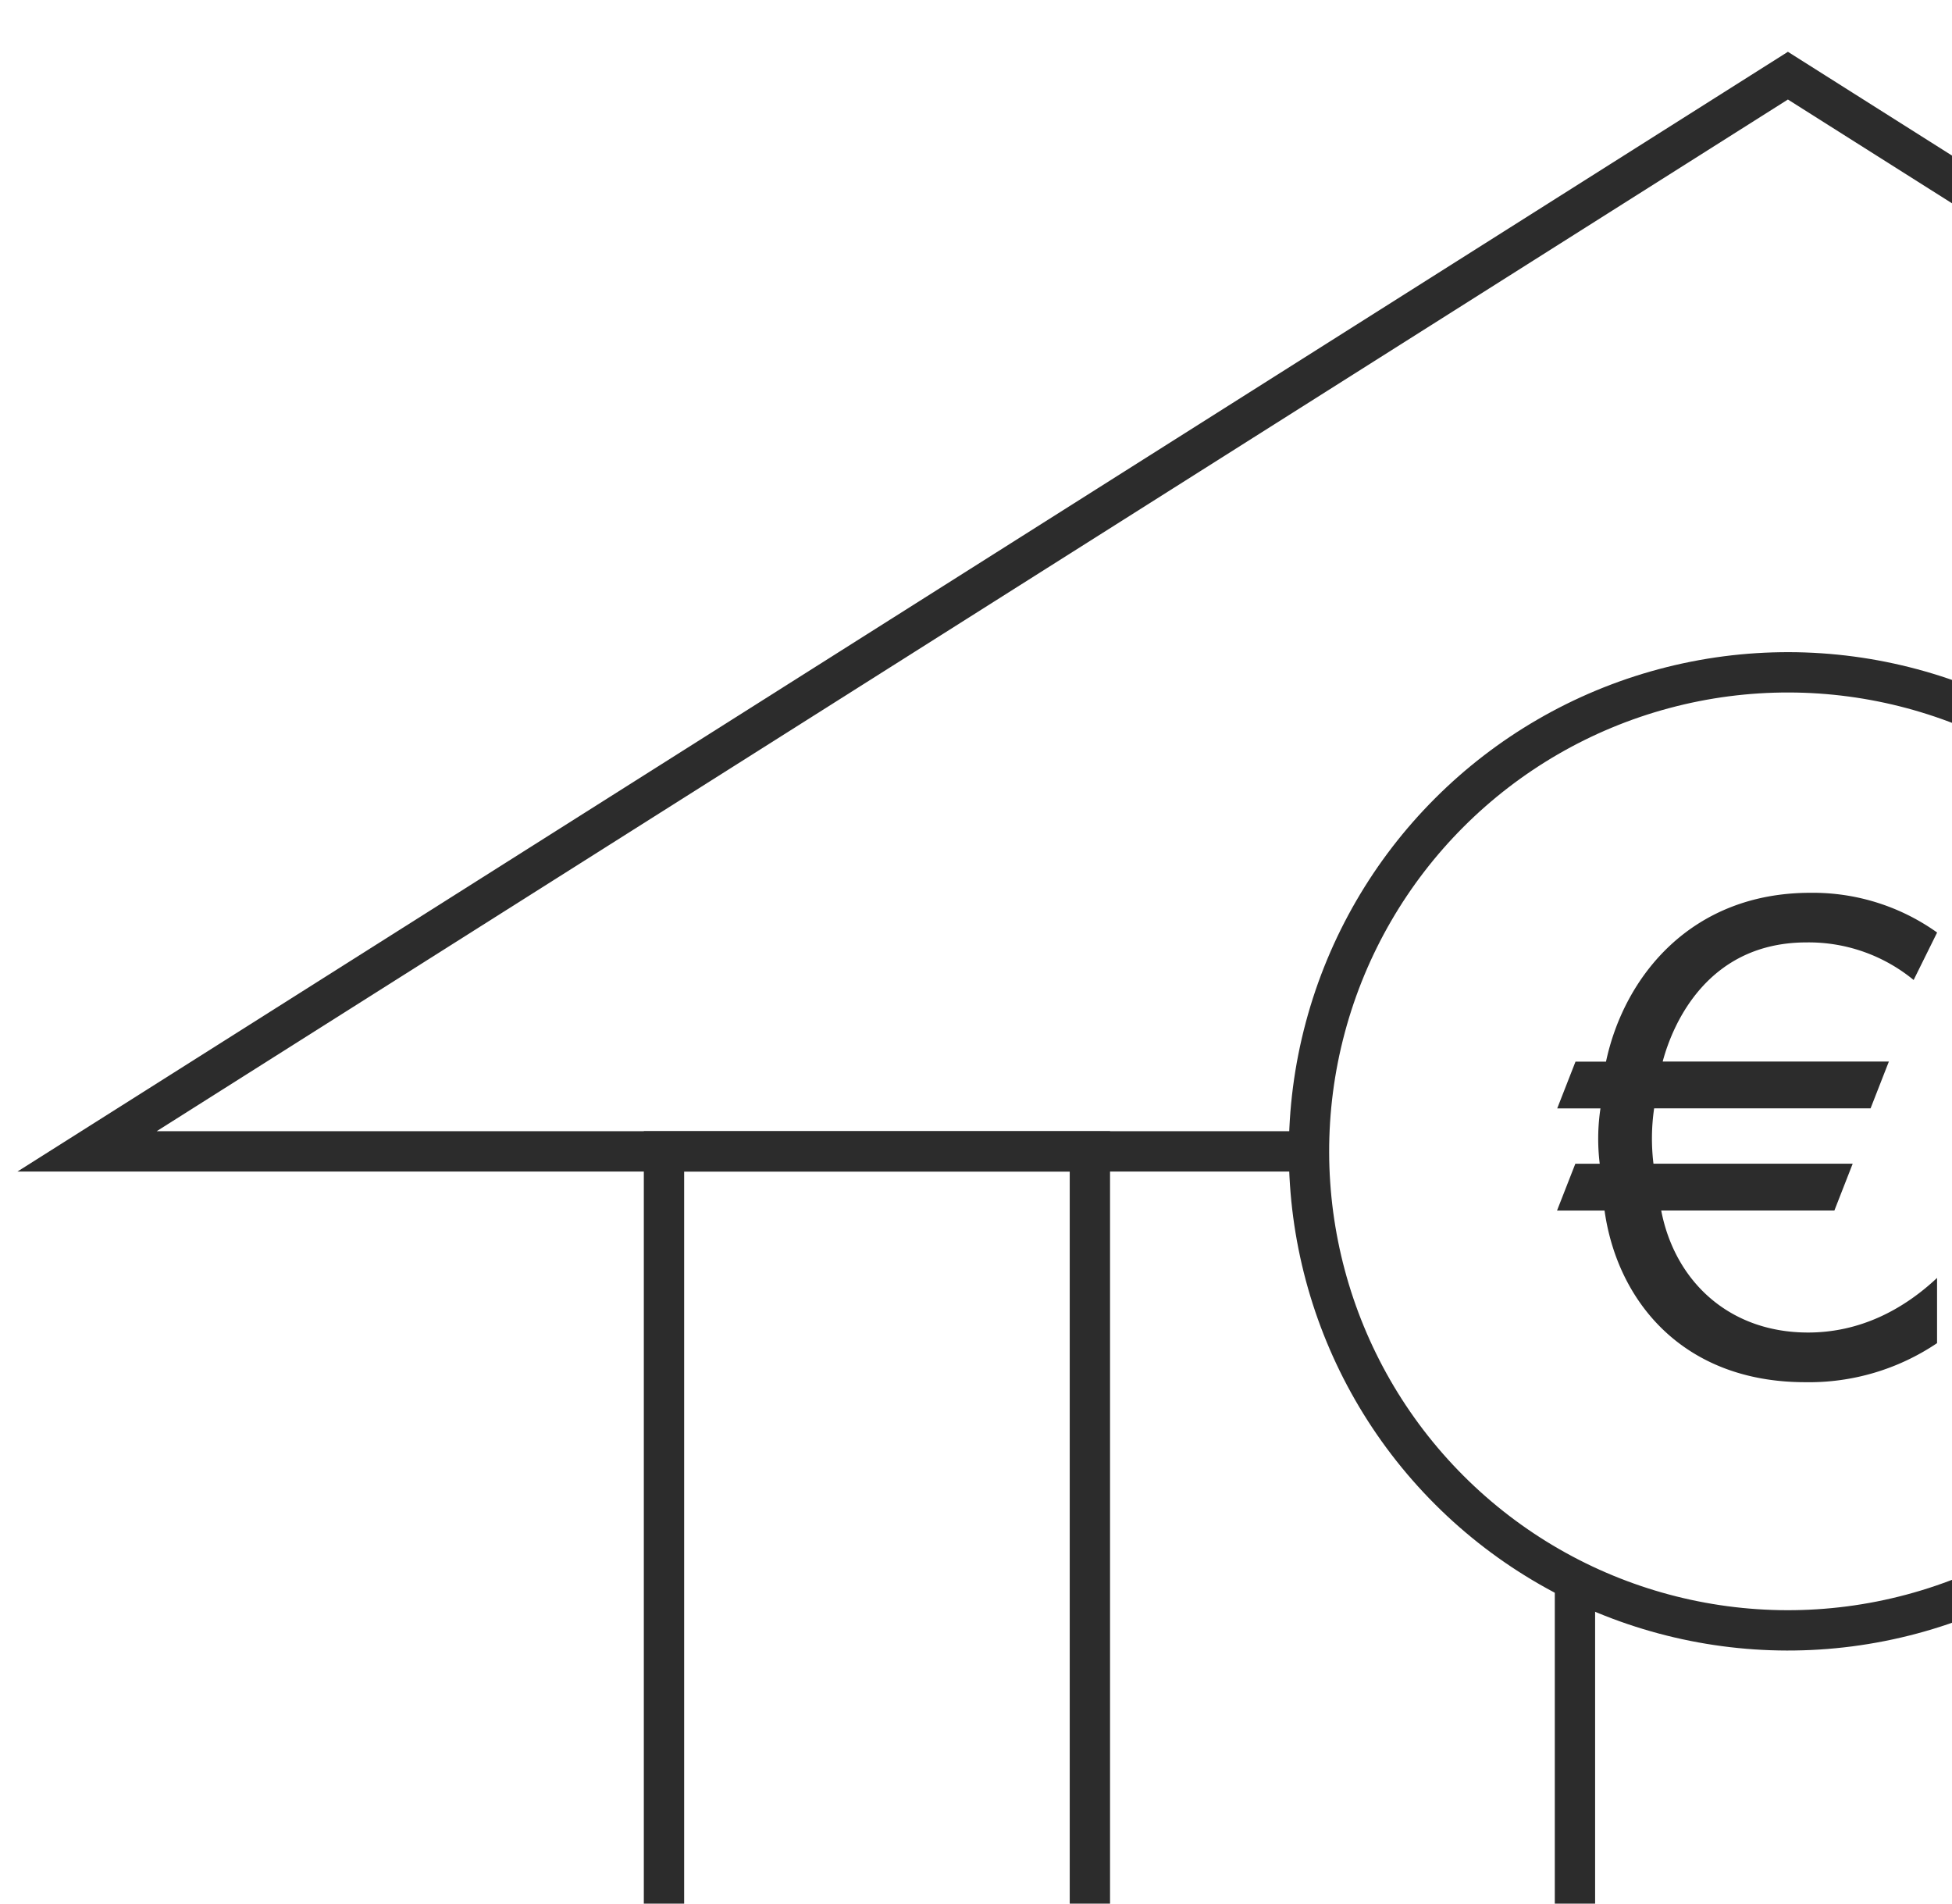 <?xml version="1.0" encoding="UTF-8"?> <svg xmlns="http://www.w3.org/2000/svg" xmlns:xlink="http://www.w3.org/1999/xlink" id="Layer_1" data-name="Layer 1" width="320" height="312" viewBox="0 0 320 312"><defs><style>.cls-1,.cls-3,.cls-4{fill:none;}.cls-2{clip-path:url(#clip-path);}.cls-3,.cls-4{stroke:#2c2c2c;}.cls-3{stroke-miterlimit:10;stroke-width:6.61px;}.cls-4{stroke-miterlimit:10;stroke-width:6.61px;}.cls-5{isolation:isolate;}.cls-6{fill:#2c2c2c;}.cls-7{clip-path:url(#clip-path-2);}</style><clipPath id="clip-path"><rect class="cls-1" width="320" height="312"></rect></clipPath><clipPath id="clip-path-2"><rect class="cls-1" x="378.46" width="273" height="312"></rect></clipPath></defs><g class="cls-2"><polyline class="cls-3" points="371.62 188.71 407.54 188.71 477.36 188.71 571.94 188.71 293.1 12.4 14.27 188.71 108.84 188.71 178.67 188.71 214.59 188.71"></polyline><rect class="cls-3" x="108.85" y="188.71" width="69.82" height="255.19"></rect><polyline class="cls-3" points="258.19 259.06 258.19 443.91 328.02 443.91 328.02 259.06"></polyline><circle class="cls-4" cx="293.1" cy="188.71" r="78.51" transform="translate(-47.59 262.52) rotate(-45)"></circle><g class="cls-5"><path class="cls-6" d="M313.71,160.62a27.08,27.08,0,0,0-17.55-6.16c-16,0-21.85,13-23.59,19.53h37.08l-3,7.67H271.17a34.12,34.12,0,0,0-.11,9.07h32.66l-3,7.67H272.33c2.21,11.5,11.05,20,24.07,20,8.48,0,15.57-3.72,21.15-8.95v10.69a37.54,37.54,0,0,1-21.62,6.4c-20,0-30.8-13.25-32.89-28.13h-7.79l3-7.67h4a33.6,33.6,0,0,1,.12-9.07h-7.09l3-7.67h5c3-14.07,14.06-27.67,33.48-27.67a35.05,35.05,0,0,1,20.8,6.51Z"></path></g></g></svg> 
